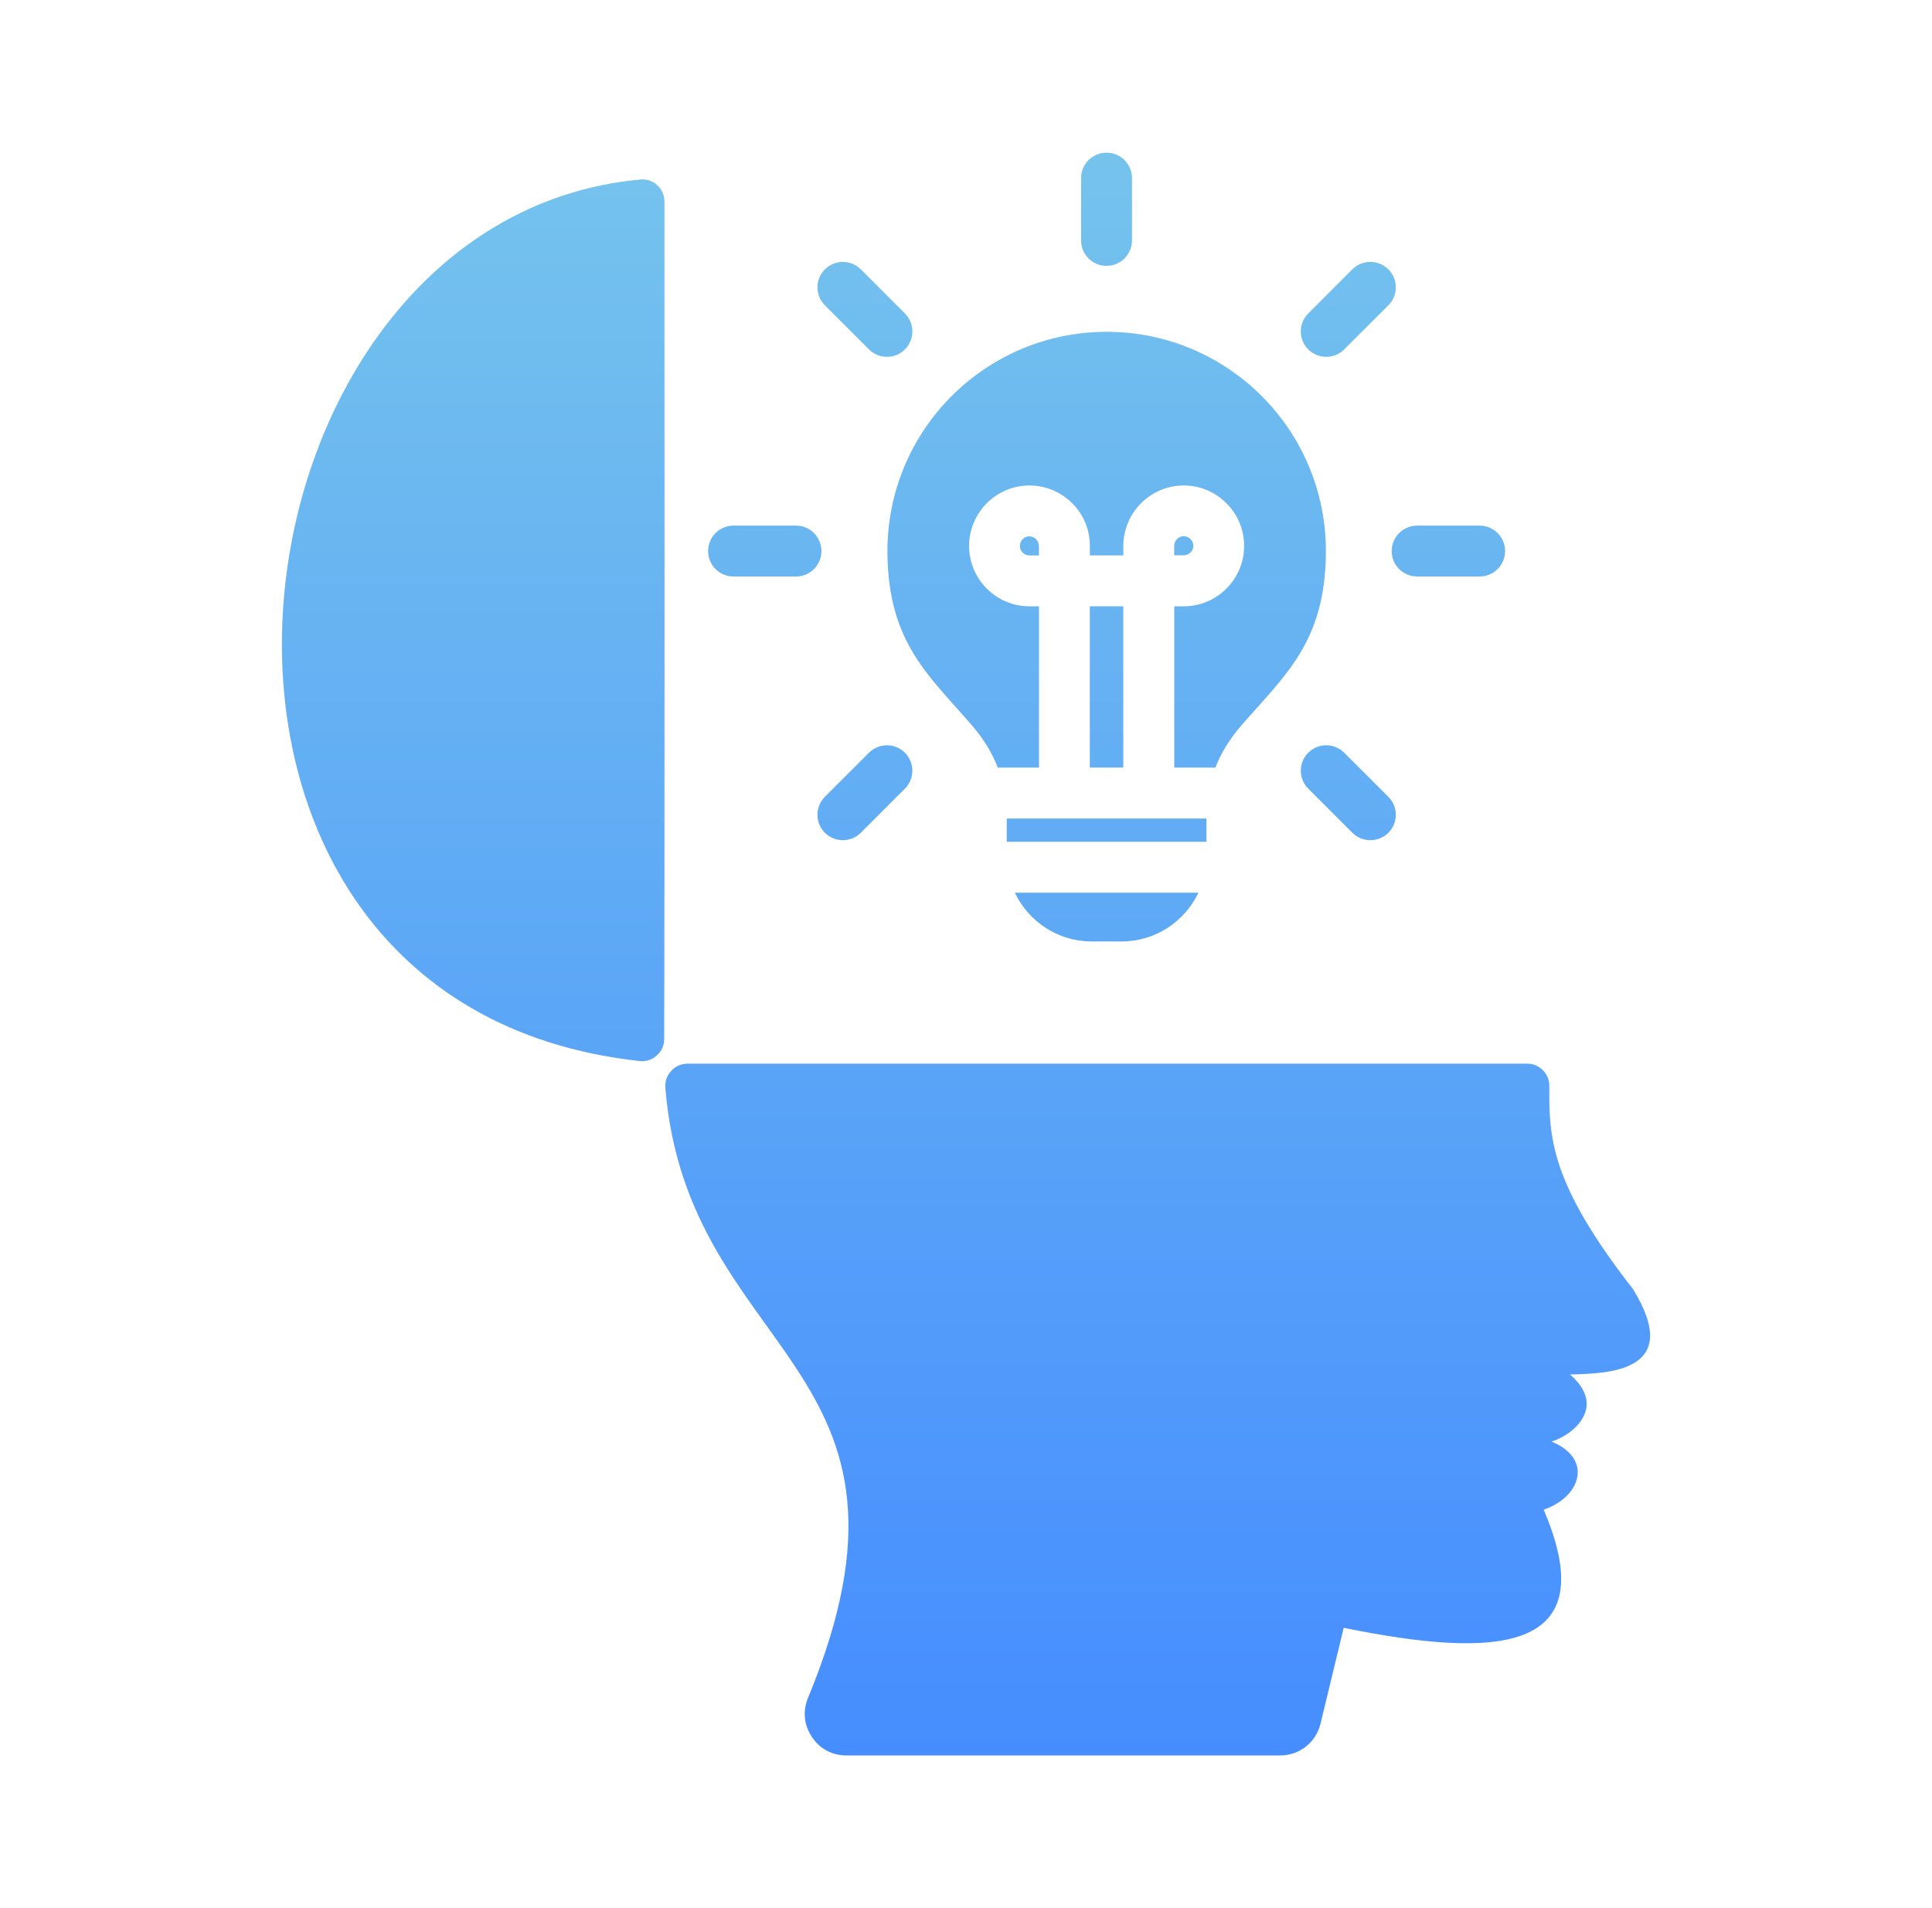 <svg width="81" height="80" viewBox="0 0 81 80" fill="none" xmlns="http://www.w3.org/2000/svg">
<path d="M68.459 54.041C64.951 49.543 64.947 47.645 64.955 45.532C64.959 45.275 64.865 45.051 64.684 44.87C64.501 44.686 64.283 44.595 64.024 44.595H28.829C28.556 44.599 28.322 44.699 28.14 44.9C27.957 45.098 27.874 45.338 27.894 45.607C28.827 56.978 39.67 57.169 33.877 71.185C33.647 71.743 33.706 72.323 34.038 72.822C34.371 73.325 34.889 73.6 35.489 73.6H53.667C54.482 73.6 55.17 73.056 55.364 72.264L56.335 68.249C62.749 69.554 67.296 69.336 64.72 63.296C66.286 62.761 66.797 61.152 65.044 60.439C65.932 60.183 67.402 58.987 65.822 57.627C67.355 57.582 70.628 57.56 68.461 54.043L68.459 54.041Z" fill="url(#paint0_linear_1603_3760)"/>
<path d="M27.556 7.764C27.354 7.581 27.114 7.5 26.841 7.526C8.818 9.2 4.912 42.088 26.813 44.485C27.084 44.513 27.33 44.436 27.534 44.255C27.737 44.074 27.845 43.839 27.845 43.562C27.869 38.309 27.861 14.175 27.857 8.457C27.857 8.182 27.753 7.947 27.552 7.764H27.556Z" fill="url(#paint1_linear_1603_3760)"/>
<path d="M47.094 25.419H45.691V32.181H47.094V25.419Z" fill="url(#paint2_linear_1603_3760)"/>
<path d="M45.758 39.471H47.031C48.444 39.471 49.674 38.633 50.242 37.429H42.549C43.117 38.63 44.345 39.471 45.76 39.471H45.758Z" fill="url(#paint3_linear_1603_3760)"/>
<path d="M40.814 30.493C41.264 31.023 41.602 31.585 41.834 32.184H43.561V25.421H43.16C42.464 25.421 41.828 25.136 41.372 24.678C40.914 24.222 40.629 23.584 40.629 22.888C40.629 22.191 40.916 21.556 41.372 21.098C41.828 20.636 42.466 20.355 43.16 20.355C43.855 20.355 44.492 20.638 44.95 21.098C45.412 21.554 45.693 22.187 45.693 22.888V23.285H47.096V22.888C47.096 22.189 47.383 21.556 47.84 21.098C48.3 20.636 48.933 20.355 49.629 20.355C50.326 20.355 50.961 20.638 51.417 21.098C51.88 21.554 52.16 22.187 52.16 22.888C52.16 23.588 51.877 24.22 51.417 24.678C50.961 25.136 50.328 25.421 49.629 25.421H49.232V32.184H50.955C51.189 31.585 51.529 31.023 51.979 30.493C53.796 28.37 55.588 26.975 55.588 23.104C55.588 18.025 51.472 13.912 46.398 13.912C41.323 13.912 37.206 18.027 37.206 23.104C37.206 26.973 39.002 28.367 40.818 30.493H40.814Z" fill="url(#paint4_linear_1603_3760)"/>
<path d="M50.58 34.318H42.209V35.293H50.58V34.318Z" fill="url(#paint5_linear_1603_3760)"/>
<path d="M49.91 23.167C49.986 23.093 50.031 22.992 50.031 22.884C50.031 22.776 49.986 22.676 49.91 22.601C49.837 22.525 49.739 22.481 49.627 22.481C49.515 22.481 49.42 22.527 49.348 22.601C49.273 22.674 49.228 22.776 49.228 22.884V23.281H49.625C49.737 23.281 49.833 23.236 49.908 23.165L49.91 23.167Z" fill="url(#paint6_linear_1603_3760)"/>
<path d="M43.158 22.485C43.05 22.485 42.95 22.529 42.875 22.605C42.804 22.678 42.759 22.78 42.759 22.888C42.759 22.996 42.804 23.096 42.875 23.171C42.95 23.242 43.05 23.287 43.158 23.287H43.559V22.89C43.559 22.782 43.51 22.682 43.439 22.607C43.366 22.532 43.264 22.487 43.156 22.487L43.158 22.485Z" fill="url(#paint7_linear_1603_3760)"/>
<path d="M59.416 24.171H62.032C62.621 24.171 63.102 23.694 63.102 23.106C63.102 22.517 62.621 22.037 62.032 22.037H59.416C58.827 22.037 58.347 22.513 58.347 23.106C58.347 23.698 58.827 24.171 59.416 24.171Z" fill="url(#paint8_linear_1603_3760)"/>
<path d="M36.432 14.649C36.85 15.064 37.528 15.064 37.939 14.649C38.354 14.234 38.354 13.557 37.939 13.142L36.09 11.293C35.675 10.878 34.999 10.878 34.583 11.293C34.168 11.709 34.168 12.385 34.583 12.8L36.432 14.649Z" fill="url(#paint9_linear_1603_3760)"/>
<path d="M46.394 11.146C46.982 11.146 47.459 10.67 47.459 10.079V7.465C47.459 6.876 46.982 6.4 46.394 6.4C45.805 6.4 45.325 6.876 45.325 7.465V10.079C45.325 10.672 45.801 11.149 46.394 11.149V11.146Z" fill="url(#paint10_linear_1603_3760)"/>
<path d="M56.355 14.649L58.208 12.8C58.624 12.385 58.626 11.709 58.208 11.293C57.791 10.878 57.113 10.878 56.697 11.293L54.849 13.142C54.433 13.557 54.433 14.234 54.849 14.649C55.264 15.064 55.942 15.064 56.355 14.649Z" fill="url(#paint11_linear_1603_3760)"/>
<path d="M30.757 24.171H33.374C33.962 24.171 34.439 23.694 34.439 23.106C34.439 22.517 33.962 22.037 33.374 22.037H30.757C30.164 22.037 29.688 22.513 29.688 23.106C29.688 23.698 30.164 24.171 30.757 24.171Z" fill="url(#paint12_linear_1603_3760)"/>
<path d="M36.432 31.558L34.583 33.407C34.168 33.823 34.168 34.499 34.583 34.914C34.999 35.33 35.675 35.33 36.09 34.914L37.939 33.065C38.354 32.65 38.354 31.974 37.939 31.558C37.526 31.143 36.848 31.143 36.432 31.558Z" fill="url(#paint13_linear_1603_3760)"/>
<path d="M56.355 31.558C55.942 31.143 55.264 31.143 54.849 31.558C54.433 31.974 54.433 32.65 54.849 33.065L56.697 34.914C57.115 35.33 57.793 35.33 58.208 34.914C58.624 34.499 58.624 33.823 58.208 33.407L56.355 31.558Z" fill="url(#paint14_linear_1603_3760)"/>
<defs>
<linearGradient id="paint0_linear_1603_3760" x1="40.5" y1="6.4" x2="40.5" y2="73.6" gradientUnits="userSpaceOnUse">
<stop stop-color="#75C3ED"/>
<stop offset="1" stop-color="#468DFF"/>
</linearGradient>
<linearGradient id="paint1_linear_1603_3760" x1="40.5" y1="6.4" x2="40.5" y2="73.6" gradientUnits="userSpaceOnUse">
<stop stop-color="#75C3ED"/>
<stop offset="1" stop-color="#468DFF"/>
</linearGradient>
<linearGradient id="paint2_linear_1603_3760" x1="40.5" y1="6.4" x2="40.5" y2="73.6" gradientUnits="userSpaceOnUse">
<stop stop-color="#75C3ED"/>
<stop offset="1" stop-color="#468DFF"/>
</linearGradient>
<linearGradient id="paint3_linear_1603_3760" x1="40.5" y1="6.4" x2="40.5" y2="73.6" gradientUnits="userSpaceOnUse">
<stop stop-color="#75C3ED"/>
<stop offset="1" stop-color="#468DFF"/>
</linearGradient>
<linearGradient id="paint4_linear_1603_3760" x1="40.5" y1="6.4" x2="40.5" y2="73.6" gradientUnits="userSpaceOnUse">
<stop stop-color="#75C3ED"/>
<stop offset="1" stop-color="#468DFF"/>
</linearGradient>
<linearGradient id="paint5_linear_1603_3760" x1="40.5" y1="6.4" x2="40.5" y2="73.6" gradientUnits="userSpaceOnUse">
<stop stop-color="#75C3ED"/>
<stop offset="1" stop-color="#468DFF"/>
</linearGradient>
<linearGradient id="paint6_linear_1603_3760" x1="40.5" y1="6.4" x2="40.5" y2="73.6" gradientUnits="userSpaceOnUse">
<stop stop-color="#75C3ED"/>
<stop offset="1" stop-color="#468DFF"/>
</linearGradient>
<linearGradient id="paint7_linear_1603_3760" x1="40.5" y1="6.4" x2="40.5" y2="73.6" gradientUnits="userSpaceOnUse">
<stop stop-color="#75C3ED"/>
<stop offset="1" stop-color="#468DFF"/>
</linearGradient>
<linearGradient id="paint8_linear_1603_3760" x1="40.5" y1="6.4" x2="40.5" y2="73.6" gradientUnits="userSpaceOnUse">
<stop stop-color="#75C3ED"/>
<stop offset="1" stop-color="#468DFF"/>
</linearGradient>
<linearGradient id="paint9_linear_1603_3760" x1="40.5" y1="6.4" x2="40.5" y2="73.6" gradientUnits="userSpaceOnUse">
<stop stop-color="#75C3ED"/>
<stop offset="1" stop-color="#468DFF"/>
</linearGradient>
<linearGradient id="paint10_linear_1603_3760" x1="40.5" y1="6.4" x2="40.5" y2="73.6" gradientUnits="userSpaceOnUse">
<stop stop-color="#75C3ED"/>
<stop offset="1" stop-color="#468DFF"/>
</linearGradient>
<linearGradient id="paint11_linear_1603_3760" x1="40.5" y1="6.4" x2="40.5" y2="73.6" gradientUnits="userSpaceOnUse">
<stop stop-color="#75C3ED"/>
<stop offset="1" stop-color="#468DFF"/>
</linearGradient>
<linearGradient id="paint12_linear_1603_3760" x1="40.5" y1="6.4" x2="40.5" y2="73.6" gradientUnits="userSpaceOnUse">
<stop stop-color="#75C3ED"/>
<stop offset="1" stop-color="#468DFF"/>
</linearGradient>
<linearGradient id="paint13_linear_1603_3760" x1="40.5" y1="6.4" x2="40.5" y2="73.6" gradientUnits="userSpaceOnUse">
<stop stop-color="#75C3ED"/>
<stop offset="1" stop-color="#468DFF"/>
</linearGradient>
<linearGradient id="paint14_linear_1603_3760" x1="40.5" y1="6.4" x2="40.5" y2="73.6" gradientUnits="userSpaceOnUse">
<stop stop-color="#75C3ED"/>
<stop offset="1" stop-color="#468DFF"/>
</linearGradient>
</defs>
</svg>
